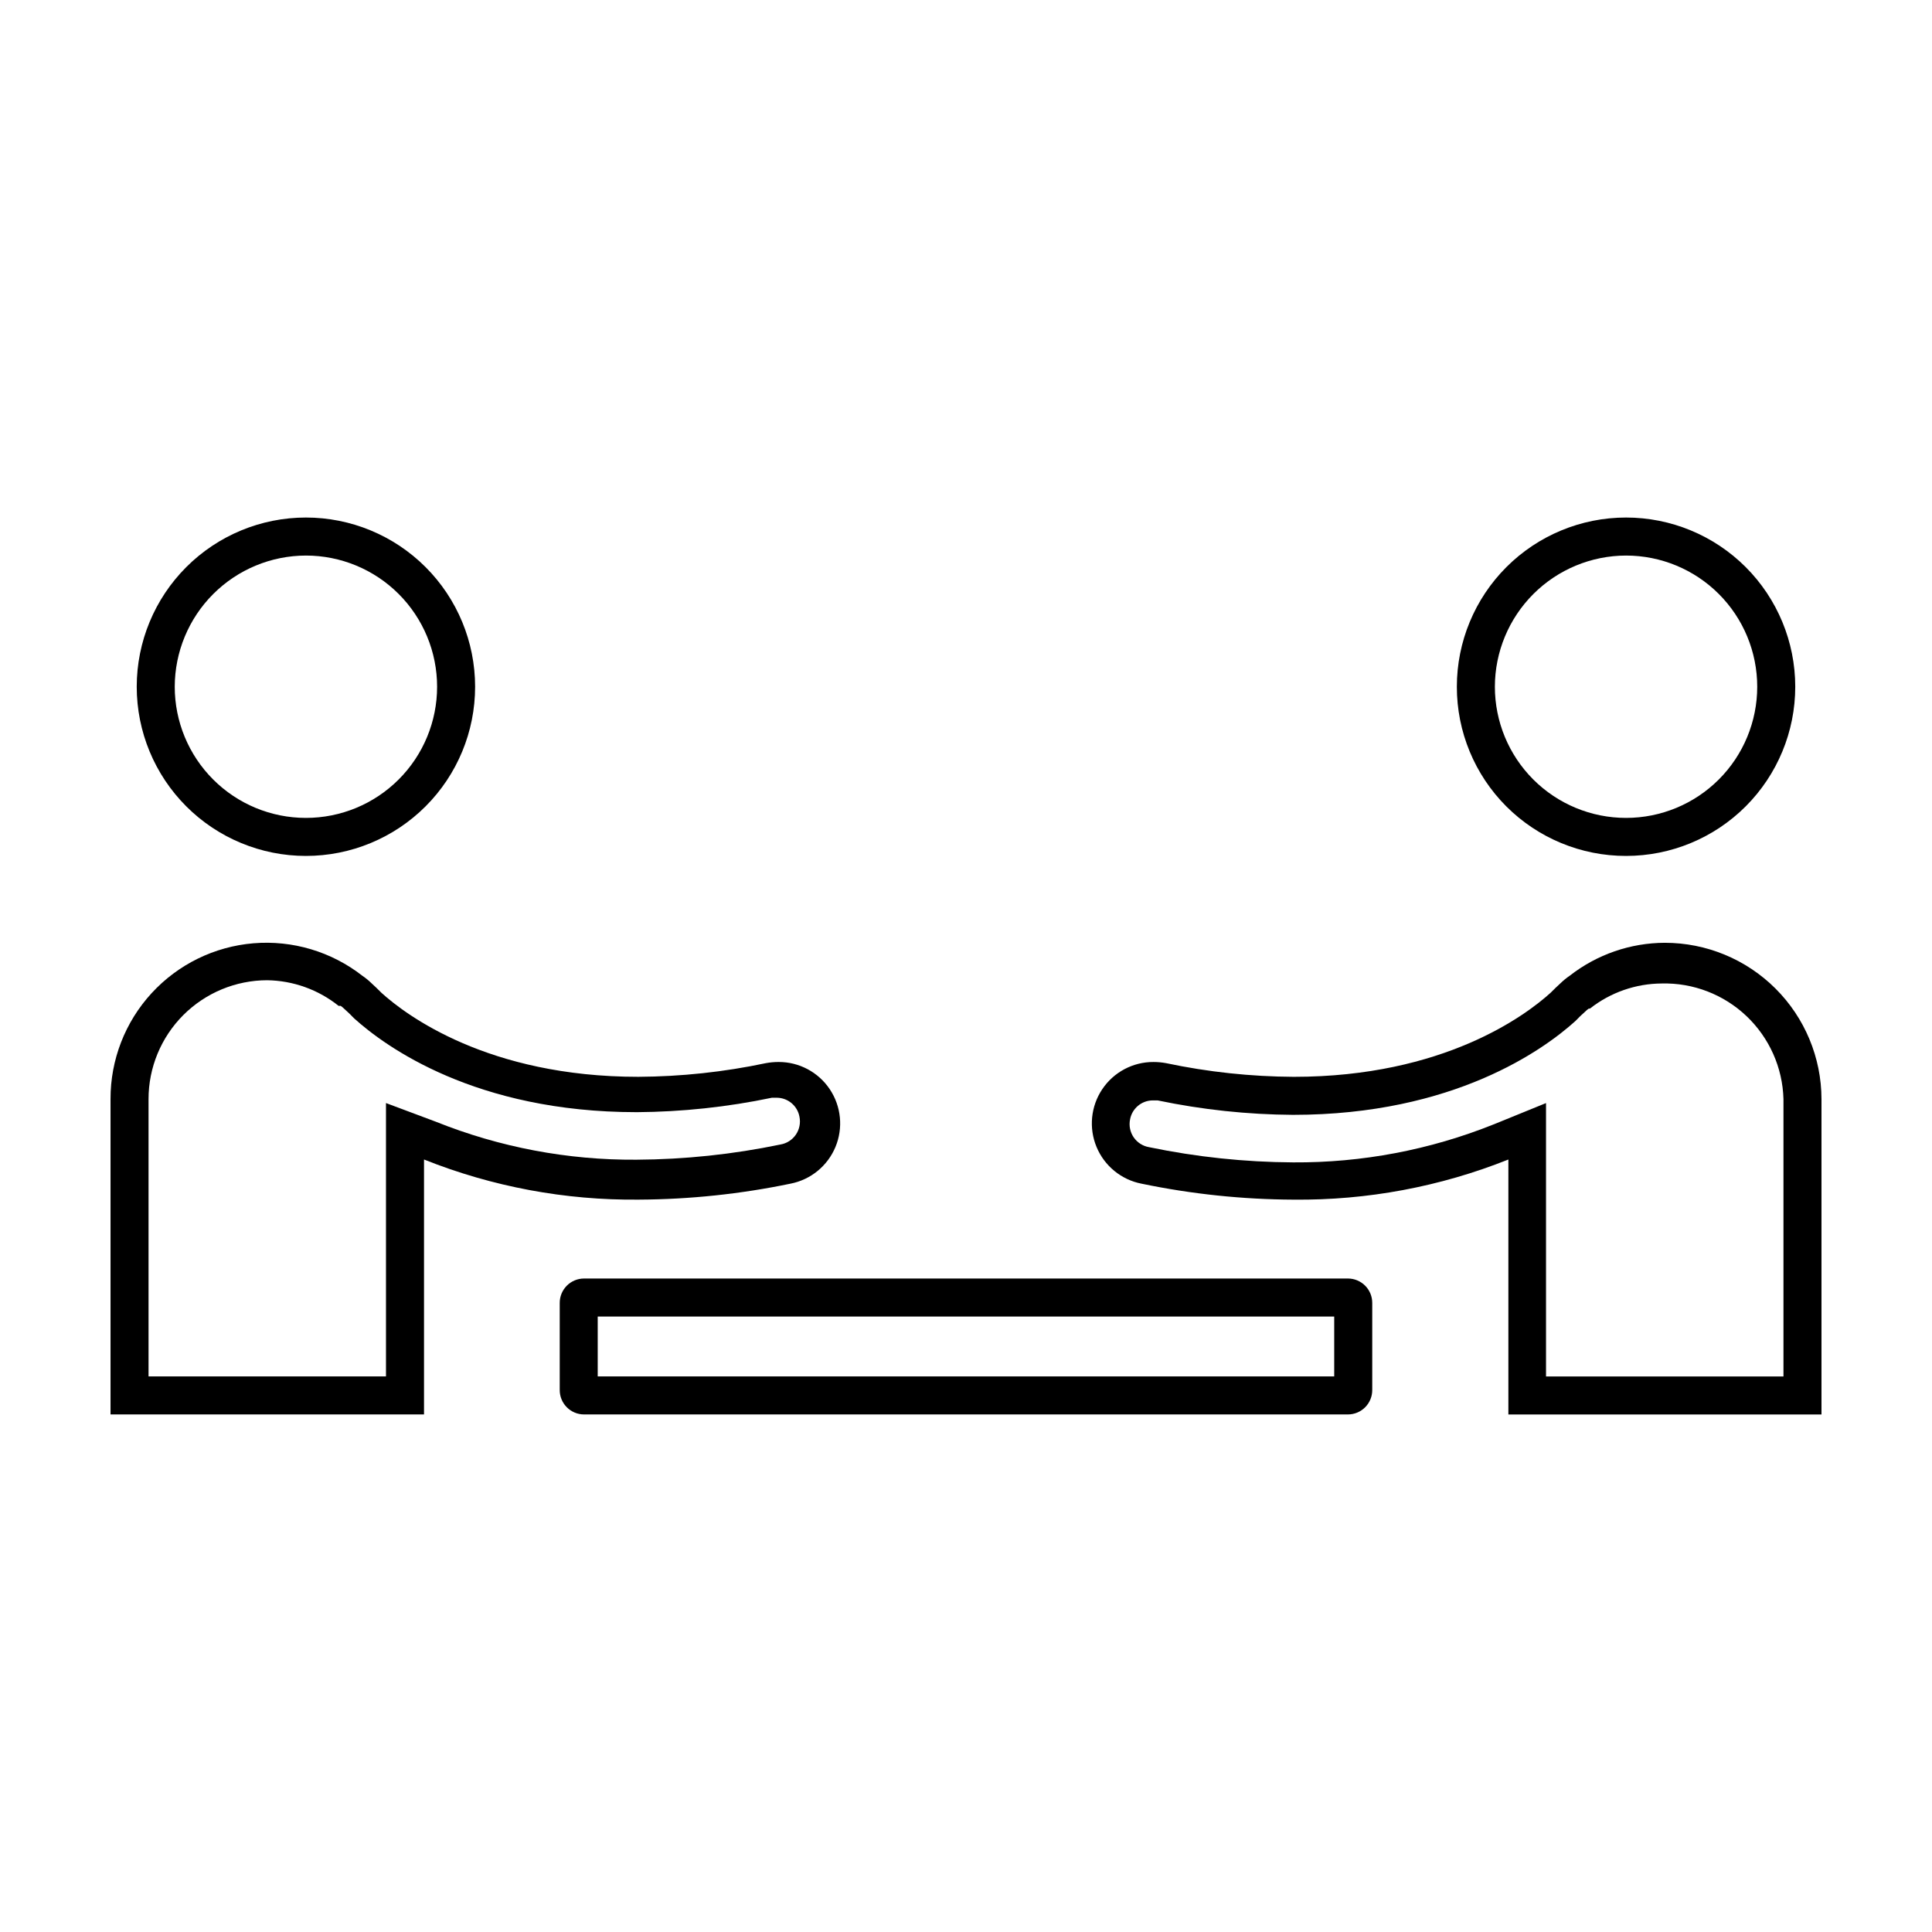 <?xml version="1.0" encoding="UTF-8"?>
<!-- Uploaded to: SVG Repo, www.svgrepo.com, Generator: SVG Repo Mixer Tools -->
<svg fill="#000000" width="800px" height="800px" version="1.1" viewBox="144 144 512 512" xmlns="http://www.w3.org/2000/svg">
 <g>
  <path d="m574.92 370.83c11.891 0 23.297-4.723 31.707-13.133 8.406-8.41 13.133-19.812 13.133-31.707 0-11.891-4.727-23.297-13.133-31.707-8.41-8.406-19.816-13.133-31.707-13.133-11.895 0-23.297 4.727-31.707 13.133-8.41 8.41-13.133 19.816-13.133 31.707-0.012 11.898 4.707 23.309 13.117 31.723 8.414 8.41 19.824 13.129 31.723 13.117zm0-79.602c9.219 0 18.062 3.66 24.582 10.18 6.519 6.519 10.18 15.363 10.18 24.582s-3.66 18.062-10.18 24.582c-6.519 6.519-15.363 10.18-24.582 10.18s-18.062-3.66-24.582-10.18c-6.519-6.519-10.18-15.363-10.18-24.582 0.012-9.215 3.68-18.051 10.195-24.566s15.352-10.184 24.566-10.195z"/>
  <path d="m585.2 393.85c-9.133 0.027-17.996 3.094-25.191 8.715-0.859 0.586-1.672 1.242-2.418 1.965-0.906 0.855-1.812 1.664-2.672 2.57-6.5 5.894-28.215 22.27-68.066 22.27h0.004c-11.379-0.059-22.723-1.273-33.855-3.629-1.098-0.199-2.211-0.301-3.324-0.301-5.449-0.02-10.543 2.691-13.574 7.219-3.031 4.523-3.598 10.27-1.508 15.297 2.09 5.031 6.559 8.684 11.906 9.727 13.258 2.758 26.762 4.176 40.305 4.234 19.488 0.203 38.828-3.41 56.93-10.633v67.562h82.977v-83.582c-0.023-10.992-4.41-21.527-12.191-29.289-7.785-7.766-18.328-12.125-29.32-12.125zm31.438 114.92h-62.926v-72.445l-13.855 5.644v-0.004c-16.895 6.777-34.949 10.199-53.152 10.078-12.832-0.07-25.625-1.422-38.188-4.031-1.656-0.281-3.129-1.223-4.082-2.609-0.949-1.387-1.293-3.098-0.957-4.746 0.531-2.898 3.047-5.016 5.996-5.039h1.309c11.801 2.469 23.816 3.75 35.871 3.828 42.723 0 66.555-17.383 74.816-24.836l0.602-0.602c0.656-0.707 1.359-1.309 2.066-1.965l0.004-0.004c0.277-0.281 0.578-0.535 0.906-0.754h0.301c5.43-4.277 12.133-6.617 19.047-6.652 8.332-0.203 16.41 2.91 22.453 8.652 6.043 5.742 9.566 13.645 9.789 21.98z"/>
  <path d="m225.07 370.83c11.895 0 23.297-4.723 31.707-13.133 8.41-8.41 13.133-19.812 13.133-31.707 0-11.891-4.723-23.297-13.133-31.707-8.41-8.406-19.812-13.133-31.707-13.133-11.891 0-23.297 4.727-31.703 13.133-8.41 8.41-13.133 19.816-13.133 31.707 0 11.895 4.723 23.297 13.133 31.707 8.406 8.41 19.812 13.133 31.703 13.133zm0-79.602c9.223 0 18.062 3.66 24.582 10.18s10.184 15.363 10.184 24.582-3.664 18.062-10.184 24.582c-6.519 6.519-15.359 10.18-24.582 10.18-9.219 0-18.059-3.66-24.578-10.18-6.519-6.519-10.184-15.363-10.184-24.582 0.016-9.215 3.68-18.051 10.195-24.566 6.519-6.516 15.352-10.184 24.566-10.195z"/>
  <path d="m353.5 457.68c5.348-1.043 9.816-4.695 11.906-9.727 2.09-5.027 1.523-10.773-1.508-15.297-3.027-4.527-8.125-7.238-13.57-7.219-1.117 0-2.231 0.102-3.328 0.301-11.133 2.356-22.477 3.57-33.855 3.629-39.852 0-61.566-16.375-68.066-22.27-0.855-0.906-1.762-1.715-2.672-2.57h0.004c-0.746-0.723-1.555-1.379-2.418-1.965-8.188-6.379-18.48-9.441-28.824-8.582-10.348 0.863-19.988 5.59-27.008 13.238-7.019 7.648-10.898 17.66-10.871 28.043v83.582h83.078v-67.562c18.102 7.223 37.441 10.836 56.93 10.633 13.508-0.066 26.977-1.484 40.203-4.234zm-107.21-21.359v72.445h-62.926v-73.504c0-8.344 3.312-16.344 9.207-22.25 5.894-5.902 13.891-9.227 22.23-9.238 6.894 0.098 13.562 2.492 18.945 6.801h0.555c0.324 0.223 0.629 0.477 0.906 0.758 0.707 0.656 1.41 1.258 2.066 1.965l0.602 0.602c8.262 7.457 32.094 24.836 74.816 24.836v0.004c12.055-0.078 24.074-1.359 35.871-3.828h1.312c2.945 0.023 5.461 2.137 5.992 5.035 0.34 1.648-0.008 3.363-0.957 4.75s-2.422 2.328-4.078 2.606c-12.566 2.613-25.359 3.965-38.191 4.031-18.203 0.125-36.254-3.297-53.152-10.074z"/>
  <path d="m501.21 482.82h-202.43c-1.719 0-3.363 0.688-4.574 1.906-1.211 1.223-1.887 2.875-1.871 4.594v23.023c-0.016 1.719 0.66 3.371 1.871 4.594 1.211 1.219 2.856 1.906 4.574 1.906h202.43c1.719 0 3.367-0.688 4.578-1.906 1.211-1.223 1.883-2.875 1.871-4.594v-23.023c0.012-1.719-0.66-3.371-1.871-4.594-1.211-1.219-2.859-1.906-4.578-1.906zm-3.629 25.945h-195.18v-15.867h195.18z"/>
 </g>
</svg>
